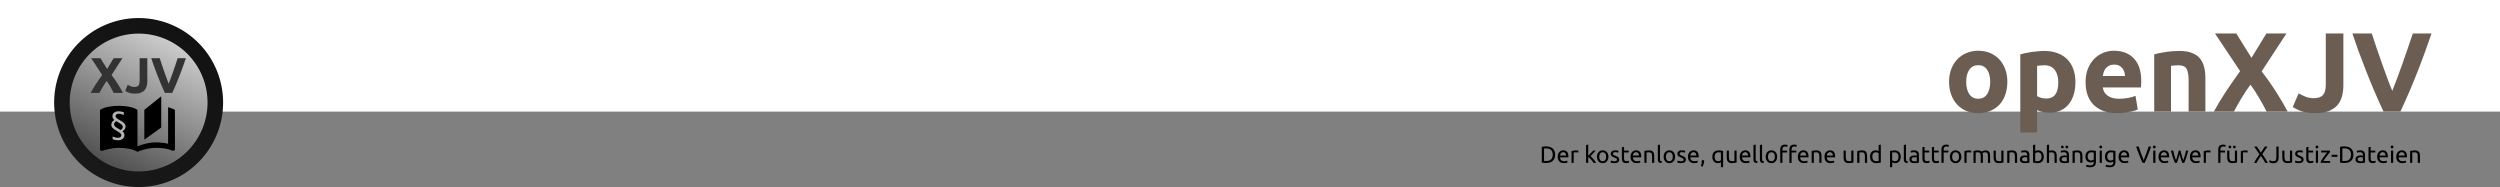 <?xml version="1.0" encoding="UTF-8" standalone="no"?>
<svg
   xmlns:dc="http://purl.org/dc/elements/1.1/"
   xmlns:cc="http://creativecommons.org/ns#"
   xmlns:rdf="http://www.w3.org/1999/02/22-rdf-syntax-ns#"
   xmlns:svg="http://www.w3.org/2000/svg"
   xmlns="http://www.w3.org/2000/svg"
   xmlns:xlink="http://www.w3.org/1999/xlink"
   width="450mm"
   height="33.733mm"
   viewBox="0 0 450 33.733"
   version="1.1"
   id="svg956">
  <rect x="0" y="0" width="450" height="33.733" fill="#808080" stroke="none"/>
  <defs
     id="defs950">
    <linearGradient
       xlink:href="#linearGradient5006"
       id="linearGradient5012"
       x1="16.155"
       y1="343.557"
       x2="119.33"
       y2="141.945"
       gradientUnits="userSpaceOnUse"
       gradientTransform="translate(-0.265,0.265)" />
    <linearGradient
       id="linearGradient5006">
      <stop
         style="stop-color:#000000;stop-opacity:1;"
         offset="0"
         id="stop5002" />
      <stop
         style="stop-color:#000000;stop-opacity:0;"
         offset="1"
         id="stop5004" />
    </linearGradient>
    <linearGradient
       gradientTransform="translate(0,0.529)"
       gradientUnits="userSpaceOnUse"
       y2="408.447"
       x2="-95.839"
       y1="142.816"
       x1="136.728"
       id="linearGradient1627"
       xlink:href="#linearGradient1625" />
    <linearGradient
       id="linearGradient1625">
      <stop
         id="stop1621"
         offset="0"
         style="stop-color:#101010;stop-opacity:1" />
      <stop
         id="stop1623"
         offset="1"
         style="stop-color:#222222;stop-opacity:1" />
    </linearGradient>
  </defs>
  <rect
     rx="0.129"
     y="-2.587"
     x="-2.587"
     height="22.679"
     width="455.552"
     id="rect907"
     style="opacity:1;fill:#ffffff;fill-opacity:1;fill-rule:evenodd;stroke:#000000;stroke-width:0;stroke-linecap:round;stroke-linejoin:round;stroke-miterlimit:4;stroke-dasharray:none;stroke-dashoffset:0;stroke-opacity:1" />
  <g
     transform="translate(231.23,1.055)"
     id="g913">
    <g
       id="text1116"
       style="font-style:normal;font-variant:normal;font-weight:normal;font-stretch:normal;font-size:4.233px;line-height:1.25;font-family:Ubuntu;-inkscape-font-specification:Ubuntu;letter-spacing:0px;word-spacing:0px;fill:#000000;fill-opacity:1;stroke:none;stroke-width:0.265"
       aria-label="Der kostenlose, quelloffene und plattformunabhängige Viewer für XJustiz-Dateien">
      <path
         id="path1581"
         style="stroke-width:0.265"
         d="m 48.697,26.79 q 0,0.381 -0.119,0.665 -0.119,0.279 -0.334,0.466 -0.216,0.182 -0.516,0.275 -0.301,0.089 -0.66,0.089 -0.178,0 -0.394,-0.017 -0.212,-0.013 -0.385,-0.055 v -2.845 q 0.174,-0.042 0.385,-0.055 0.216,-0.017 0.394,-0.017 0.36,0 0.66,0.093 0.301,0.089 0.516,0.275 0.216,0.182 0.334,0.466 0.119,0.279 0.119,0.66 z m -1.596,1.135 q 0.584,0 0.872,-0.296 0.288,-0.301 0.288,-0.838 0,-0.538 -0.288,-0.834 -0.288,-0.301 -0.872,-0.301 -0.174,0 -0.271,0.004 -0.093,0.004 -0.131,0.009 v 2.244 q 0.038,0.004 0.131,0.009 0.097,0.004 0.271,0.004 z" />
      <path
         id="path1583"
         style="stroke-width:0.265"
         d="m 49.158,27.162 q 0,-0.292 0.085,-0.508 0.085,-0.22 0.224,-0.364 0.14,-0.144 0.322,-0.216 0.182,-0.072 0.373,-0.072 0.445,0 0.682,0.279 0.237,0.275 0.237,0.842 0,0.025 0,0.068 0,0.038 -0.004,0.072 h -1.507 q 0.025,0.343 0.199,0.521 0.174,0.178 0.542,0.178 0.207,0 0.347,-0.034 0.144,-0.038 0.216,-0.072 l 0.055,0.33 q -0.072,0.038 -0.254,0.08 -0.178,0.042 -0.406,0.042 -0.288,0 -0.5,-0.085 -0.207,-0.089 -0.343,-0.241 -0.135,-0.152 -0.203,-0.36 -0.064,-0.212 -0.064,-0.461 z m 1.511,-0.216 q 0.004,-0.267 -0.135,-0.436 -0.135,-0.174 -0.377,-0.174 -0.135,0 -0.241,0.055 -0.102,0.051 -0.174,0.135 -0.072,0.085 -0.114,0.195 -0.038,0.11 -0.051,0.224 z" />
      <path
         id="path1585"
         style="stroke-width:0.265"
         d="m 52.46,26.011 q 0.051,0 0.114,0.009 0.068,0.004 0.131,0.017 0.064,0.009 0.114,0.021 0.055,0.009 0.08,0.017 l -0.068,0.343 q -0.047,-0.017 -0.157,-0.038 -0.106,-0.025 -0.275,-0.025 -0.11,0 -0.22,0.025 -0.106,0.021 -0.14,0.03 v 1.85 h -0.394 v -2.108 q 0.14,-0.051 0.347,-0.093 0.207,-0.047 0.466,-0.047 z" />
      <path
         id="path1587"
         style="stroke-width:0.265"
         d="m 55.055,27.048 q 0.127,0.097 0.267,0.241 0.144,0.144 0.279,0.313 0.14,0.165 0.262,0.339 0.123,0.169 0.207,0.318 h -0.461 q -0.089,-0.148 -0.207,-0.301 -0.114,-0.157 -0.241,-0.296 -0.127,-0.144 -0.258,-0.262 -0.131,-0.119 -0.25,-0.199 v 1.058 h -0.394 v -3.217 l 0.394,-0.068 v 2.007 q 0.102,-0.102 0.224,-0.224 0.123,-0.123 0.241,-0.25 0.119,-0.127 0.224,-0.241 0.106,-0.119 0.182,-0.207 h 0.461 q -0.097,0.106 -0.212,0.233 -0.114,0.127 -0.237,0.258 -0.123,0.127 -0.25,0.258 -0.123,0.127 -0.233,0.241 z" />
      <path
         id="path1589"
         style="stroke-width:0.265"
         d="m 58.29,27.158 q 0,0.262 -0.076,0.474 -0.076,0.212 -0.216,0.364 -0.135,0.152 -0.326,0.237 -0.191,0.08 -0.415,0.08 -0.224,0 -0.415,-0.08 -0.191,-0.085 -0.33,-0.237 -0.135,-0.152 -0.212,-0.364 -0.076,-0.212 -0.076,-0.474 0,-0.258 0.076,-0.47 0.076,-0.216 0.212,-0.368 0.14,-0.152 0.33,-0.233 0.191,-0.085 0.415,-0.085 0.224,0 0.415,0.085 0.191,0.08 0.326,0.233 0.14,0.152 0.216,0.368 0.076,0.212 0.076,0.47 z m -0.411,0 q 0,-0.373 -0.169,-0.588 -0.165,-0.22 -0.453,-0.22 -0.288,0 -0.457,0.22 -0.165,0.216 -0.165,0.588 0,0.373 0.165,0.593 0.169,0.216 0.457,0.216 0.288,0 0.453,-0.216 0.169,-0.22 0.169,-0.593 z" />
      <path
         id="path1591"
         style="stroke-width:0.265"
         d="m 59.356,27.975 q 0.241,0 0.356,-0.064 0.119,-0.064 0.119,-0.203 0,-0.144 -0.114,-0.229 -0.114,-0.085 -0.377,-0.191 -0.127,-0.051 -0.246,-0.102 -0.114,-0.055 -0.199,-0.127 -0.085,-0.072 -0.135,-0.174 -0.051,-0.102 -0.051,-0.25 0,-0.292 0.216,-0.461 0.216,-0.174 0.588,-0.174 0.093,0 0.186,0.013 0.093,0.009 0.174,0.025 0.08,0.013 0.14,0.03 0.064,0.017 0.097,0.03 l -0.072,0.339 q -0.064,-0.034 -0.199,-0.068 -0.135,-0.038 -0.326,-0.038 -0.165,0 -0.288,0.068 -0.123,0.064 -0.123,0.203 0,0.072 0.025,0.127 0.03,0.055 0.085,0.102 0.059,0.042 0.144,0.08 0.085,0.038 0.203,0.08 0.157,0.059 0.279,0.119 0.123,0.055 0.207,0.131 0.089,0.076 0.135,0.186 0.047,0.106 0.047,0.262 0,0.305 -0.229,0.461 -0.224,0.157 -0.643,0.157 -0.292,0 -0.457,-0.051 -0.165,-0.047 -0.224,-0.072 l 0.072,-0.339 q 0.068,0.025 0.216,0.076 0.148,0.051 0.394,0.051 z" />
      <path
         id="path1593"
         style="stroke-width:0.265"
         d="m 61.101,26.058 h 0.834 v 0.33 h -0.834 v 1.016 q 0,0.165 0.025,0.275 0.025,0.106 0.076,0.169 0.051,0.059 0.127,0.085 0.076,0.025 0.178,0.025 0.178,0 0.284,-0.038 0.11,-0.042 0.152,-0.059 l 0.076,0.326 q -0.059,0.03 -0.207,0.072 -0.148,0.047 -0.339,0.047 -0.224,0 -0.373,-0.055 -0.144,-0.059 -0.233,-0.174 -0.089,-0.114 -0.127,-0.279 -0.034,-0.169 -0.034,-0.389 v -1.964 l 0.394,-0.068 z" />
      <path
         id="path1595"
         style="stroke-width:0.265"
         d="m 62.269,27.162 q 0,-0.292 0.085,-0.508 0.085,-0.22 0.224,-0.364 0.14,-0.144 0.322,-0.216 0.182,-0.072 0.373,-0.072 0.445,0 0.682,0.279 0.237,0.275 0.237,0.842 0,0.025 0,0.068 0,0.038 -0.004,0.072 h -1.507 q 0.025,0.343 0.199,0.521 0.174,0.178 0.542,0.178 0.207,0 0.347,-0.034 0.144,-0.038 0.216,-0.072 l 0.055,0.33 q -0.072,0.038 -0.254,0.08 -0.178,0.042 -0.406,0.042 -0.288,0 -0.5,-0.085 -0.207,-0.089 -0.343,-0.241 -0.135,-0.152 -0.203,-0.36 -0.064,-0.212 -0.064,-0.461 z m 1.511,-0.216 q 0.004,-0.267 -0.135,-0.436 -0.135,-0.174 -0.377,-0.174 -0.135,0 -0.241,0.055 -0.102,0.051 -0.174,0.135 -0.072,0.085 -0.114,0.195 -0.038,0.11 -0.051,0.224 z" />
      <path
         id="path1597"
         style="stroke-width:0.265"
         d="m 64.758,26.121 q 0.135,-0.034 0.36,-0.072 0.224,-0.038 0.516,-0.038 0.262,0 0.436,0.076 0.174,0.072 0.275,0.207 0.106,0.131 0.148,0.318 0.042,0.186 0.042,0.411 v 1.236 h -0.394 v -1.151 q 0,-0.203 -0.03,-0.347 -0.025,-0.144 -0.089,-0.233 -0.064,-0.089 -0.169,-0.127 -0.106,-0.042 -0.262,-0.042 -0.064,0 -0.131,0.004 -0.068,0.004 -0.131,0.013 -0.059,0.004 -0.11,0.013 -0.047,0.009 -0.068,0.013 v 1.858 h -0.394 z" />
      <path
         id="path1599"
         style="stroke-width:0.265"
         d="m 67.848,28.301 q -0.364,-0.009 -0.516,-0.157 -0.152,-0.148 -0.152,-0.461 v -2.642 l 0.394,-0.068 v 2.646 q 0,0.097 0.017,0.161 0.017,0.064 0.055,0.102 0.038,0.038 0.102,0.059 0.064,0.017 0.157,0.03 z" />
      <path
         id="path1601"
         style="stroke-width:0.265"
         d="m 70.287,27.158 q 0,0.262 -0.076,0.474 -0.076,0.212 -0.216,0.364 -0.135,0.152 -0.326,0.237 -0.191,0.08 -0.415,0.08 -0.224,0 -0.415,-0.08 -0.191,-0.085 -0.33,-0.237 -0.135,-0.152 -0.212,-0.364 -0.076,-0.212 -0.076,-0.474 0,-0.258 0.076,-0.47 0.076,-0.216 0.212,-0.368 0.14,-0.152 0.33,-0.233 0.191,-0.085 0.415,-0.085 0.224,0 0.415,0.085 0.191,0.08 0.326,0.233 0.14,0.152 0.216,0.368 0.076,0.212 0.076,0.47 z m -0.411,0 q 0,-0.373 -0.169,-0.588 -0.165,-0.22 -0.453,-0.22 -0.288,0 -0.457,0.22 -0.165,0.216 -0.165,0.588 0,0.373 0.165,0.593 0.169,0.216 0.457,0.216 0.288,0 0.453,-0.216 0.169,-0.22 0.169,-0.593 z" />
      <path
         id="path1603"
         style="stroke-width:0.265"
         d="m 71.354,27.975 q 0.241,0 0.356,-0.064 0.119,-0.064 0.119,-0.203 0,-0.144 -0.114,-0.229 -0.114,-0.085 -0.377,-0.191 -0.127,-0.051 -0.246,-0.102 -0.114,-0.055 -0.199,-0.127 -0.085,-0.072 -0.135,-0.174 -0.051,-0.102 -0.051,-0.25 0,-0.292 0.216,-0.461 0.216,-0.174 0.588,-0.174 0.093,0 0.186,0.013 0.093,0.009 0.174,0.025 0.08,0.013 0.14,0.03 0.064,0.017 0.097,0.03 l -0.072,0.339 q -0.064,-0.034 -0.199,-0.068 -0.135,-0.038 -0.326,-0.038 -0.165,0 -0.288,0.068 -0.123,0.064 -0.123,0.203 0,0.072 0.025,0.127 0.03,0.055 0.085,0.102 0.059,0.042 0.144,0.08 0.085,0.038 0.203,0.08 0.157,0.059 0.279,0.119 0.123,0.055 0.207,0.131 0.089,0.076 0.135,0.186 0.047,0.106 0.047,0.262 0,0.305 -0.229,0.461 -0.224,0.157 -0.643,0.157 -0.292,0 -0.457,-0.051 -0.165,-0.047 -0.224,-0.072 l 0.072,-0.339 q 0.068,0.025 0.216,0.076 0.148,0.051 0.394,0.051 z" />
      <path
         id="path1605"
         style="stroke-width:0.265"
         d="m 72.607,27.162 q 0,-0.292 0.085,-0.508 0.085,-0.22 0.224,-0.364 0.14,-0.144 0.322,-0.216 0.182,-0.072 0.373,-0.072 0.445,0 0.682,0.279 0.237,0.275 0.237,0.842 0,0.025 0,0.068 0,0.038 -0.004,0.072 H 73.017 q 0.025,0.343 0.199,0.521 0.174,0.178 0.542,0.178 0.207,0 0.347,-0.034 0.144,-0.038 0.216,-0.072 l 0.055,0.33 q -0.072,0.038 -0.254,0.08 -0.178,0.042 -0.406,0.042 -0.288,0 -0.5,-0.085 -0.207,-0.089 -0.343,-0.241 -0.135,-0.152 -0.203,-0.36 -0.064,-0.212 -0.064,-0.461 z m 1.511,-0.216 q 0.004,-0.267 -0.135,-0.436 -0.135,-0.174 -0.377,-0.174 -0.135,0 -0.241,0.055 -0.102,0.051 -0.174,0.135 -0.072,0.085 -0.114,0.195 -0.038,0.11 -0.051,0.224 z" />
      <path
         id="path1607"
         style="stroke-width:0.265"
         d="m 75.511,27.776 q 0.004,0.034 0.004,0.068 0,0.03 0,0.064 0,0.267 -0.08,0.525 -0.076,0.262 -0.212,0.5 l -0.305,-0.097 q 0.106,-0.216 0.14,-0.44 0.034,-0.22 0.034,-0.415 0,-0.055 -0.004,-0.106 0,-0.051 -0.004,-0.097 z" />
      <path
         id="path1609"
         style="stroke-width:0.265"
         d="m 77.403,27.162 q 0,0.169 0.034,0.318 0.034,0.144 0.11,0.254 0.076,0.106 0.195,0.169 0.123,0.059 0.292,0.059 0.161,0 0.296,-0.055 0.135,-0.055 0.207,-0.114 v -1.389 q -0.059,-0.017 -0.161,-0.03 -0.097,-0.013 -0.275,-0.013 -0.318,0 -0.508,0.207 -0.191,0.207 -0.191,0.593 z m -0.411,0 q 0,-0.267 0.076,-0.478 0.08,-0.216 0.224,-0.364 0.144,-0.148 0.347,-0.229 0.203,-0.08 0.457,-0.08 0.275,0 0.483,0.042 0.212,0.038 0.351,0.072 v 2.917 h -0.394 v -0.881 q -0.072,0.047 -0.22,0.097 -0.144,0.051 -0.334,0.051 -0.237,0 -0.423,-0.085 -0.182,-0.085 -0.309,-0.237 -0.127,-0.152 -0.195,-0.364 -0.064,-0.212 -0.064,-0.461 z" />
      <path
         id="path1611"
         style="stroke-width:0.265"
         d="m 81.361,28.195 q -0.135,0.034 -0.36,0.072 -0.22,0.038 -0.512,0.038 -0.254,0 -0.428,-0.072 -0.174,-0.076 -0.279,-0.212 -0.106,-0.135 -0.152,-0.318 -0.047,-0.186 -0.047,-0.411 v -1.236 h 0.394 v 1.151 q 0,0.402 0.127,0.576 0.127,0.174 0.428,0.174 0.064,0 0.131,-0.004 0.068,-0.004 0.127,-0.009 0.059,-0.009 0.106,-0.013 0.051,-0.009 0.072,-0.017 v -1.858 h 0.394 z" />
      <path
         id="path1613"
         style="stroke-width:0.265"
         d="m 81.916,27.162 q 0,-0.292 0.085,-0.508 0.085,-0.22 0.224,-0.364 0.14,-0.144 0.322,-0.216 0.182,-0.072 0.373,-0.072 0.445,0 0.682,0.279 0.237,0.275 0.237,0.842 0,0.025 0,0.068 0,0.038 -0.004,0.072 h -1.507 q 0.025,0.343 0.199,0.521 0.174,0.178 0.542,0.178 0.207,0 0.347,-0.034 0.144,-0.038 0.216,-0.072 l 0.055,0.33 q -0.072,0.038 -0.254,0.08 -0.178,0.042 -0.406,0.042 -0.288,0 -0.5,-0.085 -0.207,-0.089 -0.343,-0.241 -0.135,-0.152 -0.203,-0.36 -0.064,-0.212 -0.064,-0.461 z m 1.511,-0.216 q 0.004,-0.267 -0.135,-0.436 -0.135,-0.174 -0.377,-0.174 -0.135,0 -0.241,0.055 -0.102,0.051 -0.174,0.135 -0.072,0.085 -0.114,0.195 -0.038,0.11 -0.051,0.224 z" />
      <path
         id="path1615"
         style="stroke-width:0.265"
         d="m 85.065,28.301 q -0.364,-0.009 -0.516,-0.157 -0.152,-0.148 -0.152,-0.461 v -2.642 l 0.394,-0.068 v 2.646 q 0,0.097 0.017,0.161 0.017,0.064 0.055,0.102 0.038,0.038 0.102,0.059 0.064,0.017 0.157,0.03 z" />
      <path
         id="path1617"
         style="stroke-width:0.265"
         d="m 86.221,28.301 q -0.364,-0.009 -0.516,-0.157 -0.152,-0.148 -0.152,-0.461 v -2.642 l 0.394,-0.068 v 2.646 q 0,0.097 0.017,0.161 0.017,0.064 0.055,0.102 0.038,0.038 0.102,0.059 0.064,0.017 0.157,0.03 z" />
      <path
         id="path1619"
         style="stroke-width:0.265"
         d="m 88.659,27.158 q 0,0.262 -0.076,0.474 -0.076,0.212 -0.216,0.364 -0.135,0.152 -0.326,0.237 -0.191,0.08 -0.415,0.08 -0.224,0 -0.415,-0.08 -0.191,-0.085 -0.33,-0.237 -0.135,-0.152 -0.212,-0.364 -0.076,-0.212 -0.076,-0.474 0,-0.258 0.076,-0.47 0.076,-0.216 0.212,-0.368 0.14,-0.152 0.33,-0.233 0.191,-0.085 0.415,-0.085 0.224,0 0.415,0.085 0.191,0.08 0.326,0.233 0.14,0.152 0.216,0.368 0.076,0.212 0.076,0.47 z m -0.411,0 q 0,-0.373 -0.169,-0.588 -0.165,-0.22 -0.453,-0.22 -0.288,0 -0.457,0.22 -0.165,0.216 -0.165,0.588 0,0.373 0.165,0.593 0.169,0.216 0.457,0.216 0.288,0 0.453,-0.216 0.169,-0.22 0.169,-0.593 z" />
      <path
         id="path1621"
         style="stroke-width:0.265"
         d="m 90.073,24.974 q 0.174,0 0.296,0.025 0.127,0.025 0.178,0.047 l -0.072,0.339 q -0.051,-0.025 -0.144,-0.047 -0.093,-0.025 -0.229,-0.025 -0.275,0 -0.385,0.152 -0.11,0.148 -0.11,0.402 v 0.191 h 0.847 v 0.33 h -0.847 v 1.871 h -0.394 v -2.4 q 0,-0.423 0.207,-0.652 0.207,-0.233 0.652,-0.233 z m 1.651,0 q 0.174,0 0.296,0.025 0.127,0.025 0.178,0.047 l -0.072,0.339 q -0.051,-0.025 -0.144,-0.047 -0.093,-0.025 -0.229,-0.025 -0.275,0 -0.385,0.152 -0.11,0.148 -0.11,0.402 v 0.191 h 0.847 v 0.33 h -0.847 v 1.871 h -0.394 v -2.4 q 0,-0.423 0.207,-0.652 0.207,-0.233 0.652,-0.233 z" />
      <path
         id="path1623"
         style="stroke-width:0.265"
         d="m 92.376,27.162 q 0,-0.292 0.085,-0.508 0.085,-0.22 0.224,-0.364 0.14,-0.144 0.322,-0.216 0.182,-0.072 0.373,-0.072 0.445,0 0.682,0.279 0.237,0.275 0.237,0.842 0,0.025 0,0.068 0,0.038 -0.004,0.072 h -1.507 q 0.025,0.343 0.199,0.521 0.174,0.178 0.542,0.178 0.207,0 0.347,-0.034 0.144,-0.038 0.216,-0.072 l 0.055,0.33 q -0.072,0.038 -0.254,0.08 -0.178,0.042 -0.406,0.042 -0.288,0 -0.5,-0.085 -0.207,-0.089 -0.343,-0.241 -0.135,-0.152 -0.203,-0.36 -0.064,-0.212 -0.064,-0.461 z m 1.511,-0.216 q 0.004,-0.267 -0.135,-0.436 -0.135,-0.174 -0.377,-0.174 -0.135,0 -0.241,0.055 -0.102,0.051 -0.174,0.135 -0.072,0.085 -0.114,0.195 -0.038,0.11 -0.051,0.224 z" />
      <path
         id="path1625"
         style="stroke-width:0.265"
         d="m 94.866,26.121 q 0.135,-0.034 0.36,-0.072 0.224,-0.038 0.516,-0.038 0.262,0 0.436,0.076 0.174,0.072 0.275,0.207 0.106,0.131 0.148,0.318 0.042,0.186 0.042,0.411 v 1.236 h -0.394 v -1.151 q 0,-0.203 -0.03,-0.347 -0.025,-0.144 -0.089,-0.233 -0.064,-0.089 -0.169,-0.127 -0.106,-0.042 -0.262,-0.042 -0.064,0 -0.131,0.004 -0.068,0.004 -0.131,0.013 -0.059,0.004 -0.11,0.013 -0.047,0.009 -0.068,0.013 v 1.858 h -0.394 z" />
      <path
         id="path1627"
         style="stroke-width:0.265"
         d="m 97.173,27.162 q 0,-0.292 0.085,-0.508 0.085,-0.22 0.224,-0.364 0.14,-0.144 0.322,-0.216 0.182,-0.072 0.373,-0.072 0.445,0 0.682,0.279 0.237,0.275 0.237,0.842 0,0.025 0,0.068 0,0.038 -0.004,0.072 h -1.507 q 0.025,0.343 0.199,0.521 0.174,0.178 0.542,0.178 0.207,0 0.347,-0.034 0.144,-0.038 0.216,-0.072 l 0.055,0.33 q -0.072,0.038 -0.254,0.08 -0.178,0.042 -0.406,0.042 -0.288,0 -0.5,-0.085 -0.207,-0.089 -0.343,-0.241 -0.135,-0.152 -0.203,-0.36 -0.064,-0.212 -0.064,-0.461 z m 1.511,-0.216 q 0.004,-0.267 -0.135,-0.436 -0.135,-0.174 -0.377,-0.174 -0.135,0 -0.241,0.055 -0.102,0.051 -0.174,0.135 -0.072,0.085 -0.114,0.195 -0.038,0.11 -0.051,0.224 z" />
      <path
         id="path1629"
         style="stroke-width:0.265"
         d="m 102.392,28.195 q -0.135,0.034 -0.36,0.072 -0.22,0.038 -0.512,0.038 -0.254,0 -0.428,-0.072 -0.174,-0.076 -0.279,-0.212 -0.106,-0.135 -0.152,-0.318 -0.047,-0.186 -0.047,-0.411 v -1.236 h 0.394 v 1.151 q 0,0.402 0.127,0.576 0.127,0.174 0.428,0.174 0.064,0 0.131,-0.004 0.068,-0.004 0.127,-0.009 0.059,-0.009 0.106,-0.013 0.051,-0.009 0.072,-0.017 v -1.858 h 0.394 z" />
      <path
         id="path1631"
         style="stroke-width:0.265"
         d="m 103.07,26.121 q 0.135,-0.034 0.36,-0.072 0.224,-0.038 0.516,-0.038 0.262,0 0.436,0.076 0.174,0.072 0.275,0.207 0.106,0.131 0.148,0.318 0.042,0.186 0.042,0.411 v 1.236 h -0.394 v -1.151 q 0,-0.203 -0.03,-0.347 -0.025,-0.144 -0.089,-0.233 -0.064,-0.089 -0.169,-0.127 -0.106,-0.042 -0.262,-0.042 -0.064,0 -0.131,0.004 -0.068,0.004 -0.131,0.013 -0.059,0.004 -0.11,0.013 -0.047,0.009 -0.068,0.013 v 1.858 h -0.394 z" />
      <path
         id="path1633"
         style="stroke-width:0.265"
         d="m 106.922,26.523 q -0.072,-0.059 -0.207,-0.114 -0.135,-0.055 -0.296,-0.055 -0.169,0 -0.292,0.064 -0.119,0.059 -0.195,0.169 -0.076,0.106 -0.11,0.254 -0.034,0.148 -0.034,0.318 0,0.385 0.191,0.597 0.191,0.207 0.508,0.207 0.161,0 0.267,-0.013 0.11,-0.017 0.169,-0.034 z m 0,-1.482 0.394,-0.068 v 3.222 q -0.135,0.038 -0.347,0.076 -0.212,0.038 -0.487,0.038 -0.254,0 -0.457,-0.08 -0.203,-0.08 -0.347,-0.229 -0.144,-0.148 -0.224,-0.36 -0.076,-0.216 -0.076,-0.483 0,-0.254 0.064,-0.466 0.068,-0.212 0.195,-0.364 0.127,-0.152 0.309,-0.237 0.186,-0.085 0.423,-0.085 0.191,0 0.334,0.051 0.148,0.051 0.22,0.097 z" />
      <path
         id="path1635"
         style="stroke-width:0.265"
         d="m 110.499,27.162 q 0,-0.385 -0.191,-0.593 -0.191,-0.207 -0.508,-0.207 -0.178,0 -0.279,0.013 -0.097,0.013 -0.157,0.03 v 1.389 q 0.072,0.059 0.207,0.114 0.135,0.055 0.296,0.055 0.169,0 0.288,-0.059 0.123,-0.064 0.199,-0.169 0.076,-0.11 0.11,-0.254 0.034,-0.148 0.034,-0.318 z m 0.411,0 q 0,0.25 -0.068,0.461 -0.064,0.212 -0.191,0.364 -0.127,0.152 -0.313,0.237 -0.182,0.085 -0.419,0.085 -0.191,0 -0.339,-0.051 -0.144,-0.051 -0.216,-0.097 v 0.881 h -0.394 v -2.917 q 0.14,-0.034 0.347,-0.072 0.212,-0.042 0.487,-0.042 0.254,0 0.457,0.08 0.203,0.08 0.347,0.229 0.144,0.148 0.22,0.364 0.08,0.212 0.08,0.478 z" />
      <path
         id="path1637"
         style="stroke-width:0.265"
         d="m 112.125,28.301 q -0.364,-0.009 -0.516,-0.157 -0.152,-0.148 -0.152,-0.461 v -2.642 l 0.394,-0.068 v 2.646 q 0,0.097 0.017,0.161 0.017,0.064 0.055,0.102 0.038,0.038 0.102,0.059 0.064,0.017 0.157,0.03 z" />
      <path
         id="path1639"
         style="stroke-width:0.265"
         d="m 113.365,27.975 q 0.14,0 0.246,-0.004 0.11,-0.009 0.182,-0.025 v -0.656 q -0.042,-0.021 -0.14,-0.034 -0.093,-0.017 -0.229,-0.017 -0.089,0 -0.191,0.013 -0.097,0.013 -0.182,0.055 -0.08,0.038 -0.135,0.11 -0.055,0.068 -0.055,0.182 0,0.212 0.135,0.296 0.135,0.08 0.368,0.08 z m -0.034,-1.973 q 0.237,0 0.398,0.064 0.165,0.059 0.262,0.174 0.102,0.11 0.144,0.267 0.042,0.152 0.042,0.339 v 1.376 q -0.051,0.009 -0.144,0.025 -0.089,0.013 -0.203,0.025 -0.114,0.013 -0.25,0.021 -0.131,0.013 -0.262,0.013 -0.186,0 -0.343,-0.038 -0.157,-0.038 -0.271,-0.119 -0.114,-0.085 -0.178,-0.22 -0.064,-0.135 -0.064,-0.326 0,-0.182 0.072,-0.313 0.076,-0.131 0.203,-0.212 0.127,-0.08 0.296,-0.119 0.169,-0.038 0.356,-0.038 0.059,0 0.123,0.009 0.064,0.004 0.119,0.017 0.059,0.009 0.102,0.017 0.042,0.009 0.059,0.013 v -0.11 q 0,-0.097 -0.021,-0.191 -0.021,-0.097 -0.076,-0.169 -0.055,-0.076 -0.152,-0.119 -0.093,-0.047 -0.246,-0.047 -0.195,0 -0.343,0.03 -0.144,0.025 -0.216,0.055 l -0.047,-0.326 q 0.076,-0.034 0.254,-0.064 0.178,-0.034 0.385,-0.034 z" />
      <path
         id="path1641"
         style="stroke-width:0.265"
         d="m 115.198,26.058 h 0.834 v 0.33 h -0.834 v 1.016 q 0,0.165 0.025,0.275 0.025,0.106 0.076,0.169 0.051,0.059 0.127,0.085 0.076,0.025 0.178,0.025 0.178,0 0.284,-0.038 0.11,-0.042 0.152,-0.059 l 0.076,0.326 q -0.059,0.03 -0.207,0.072 -0.148,0.047 -0.339,0.047 -0.224,0 -0.373,-0.055 -0.144,-0.059 -0.233,-0.174 -0.089,-0.114 -0.127,-0.279 -0.034,-0.169 -0.034,-0.389 v -1.964 l 0.394,-0.068 z" />
      <path
         id="path1643"
         style="stroke-width:0.265"
         d="m 116.9,26.058 h 0.834 v 0.33 h -0.834 v 1.016 q 0,0.165 0.025,0.275 0.025,0.106 0.076,0.169 0.051,0.059 0.127,0.085 0.076,0.025 0.178,0.025 0.178,0 0.284,-0.038 0.11,-0.042 0.152,-0.059 l 0.076,0.326 q -0.059,0.03 -0.207,0.072 -0.148,0.047 -0.339,0.047 -0.224,0 -0.373,-0.055 -0.144,-0.059 -0.233,-0.174 -0.089,-0.114 -0.127,-0.279 -0.034,-0.169 -0.034,-0.389 v -1.964 l 0.394,-0.068 z" />
      <path
         id="path1645"
         style="stroke-width:0.265"
         d="m 119.093,24.974 q 0.174,0 0.296,0.025 0.127,0.025 0.178,0.047 l -0.072,0.339 q -0.051,-0.025 -0.144,-0.047 -0.093,-0.025 -0.229,-0.025 -0.275,0 -0.385,0.152 -0.11,0.148 -0.11,0.402 v 0.191 h 0.847 v 0.33 h -0.847 v 1.871 h -0.394 v -2.4 q 0,-0.423 0.207,-0.652 0.207,-0.233 0.652,-0.233 z" />
      <path
         id="path1647"
         style="stroke-width:0.265"
         d="m 121.811,27.158 q 0,0.262 -0.076,0.474 -0.076,0.212 -0.216,0.364 -0.135,0.152 -0.326,0.237 -0.191,0.08 -0.415,0.08 -0.224,0 -0.415,-0.08 -0.191,-0.085 -0.33,-0.237 -0.135,-0.152 -0.212,-0.364 -0.076,-0.212 -0.076,-0.474 0,-0.258 0.076,-0.47 0.076,-0.216 0.212,-0.368 0.14,-0.152 0.33,-0.233 0.191,-0.085 0.415,-0.085 0.224,0 0.415,0.085 0.191,0.08 0.326,0.233 0.14,0.152 0.216,0.368 0.076,0.212 0.076,0.47 z m -0.411,0 q 0,-0.373 -0.169,-0.588 -0.165,-0.22 -0.453,-0.22 -0.288,0 -0.457,0.22 -0.165,0.216 -0.165,0.588 0,0.373 0.165,0.593 0.169,0.216 0.457,0.216 0.288,0 0.453,-0.216 0.169,-0.22 0.169,-0.593 z" />
      <path
         id="path1649"
         style="stroke-width:0.265"
         d="m 123.178,26.011 q 0.051,0 0.114,0.009 0.068,0.004 0.131,0.017 0.064,0.009 0.114,0.021 0.055,0.009 0.08,0.017 l -0.068,0.343 q -0.047,-0.017 -0.157,-0.038 -0.106,-0.025 -0.275,-0.025 -0.11,0 -0.22,0.025 -0.106,0.021 -0.14,0.03 v 1.85 h -0.394 v -2.108 q 0.14,-0.051 0.347,-0.093 0.207,-0.047 0.466,-0.047 z" />
      <path
         id="path1651"
         style="stroke-width:0.265"
         d="m 123.999,26.121 q 0.135,-0.034 0.356,-0.072 0.224,-0.038 0.516,-0.038 0.212,0 0.356,0.059 0.144,0.055 0.241,0.165 0.03,-0.021 0.093,-0.059 0.064,-0.038 0.157,-0.072 0.093,-0.038 0.207,-0.064 0.114,-0.03 0.246,-0.03 0.254,0 0.415,0.076 0.161,0.072 0.25,0.207 0.093,0.135 0.123,0.322 0.034,0.186 0.034,0.406 v 1.236 h -0.394 v -1.151 q 0,-0.195 -0.021,-0.334 -0.017,-0.14 -0.072,-0.233 -0.051,-0.093 -0.144,-0.135 -0.089,-0.047 -0.233,-0.047 -0.199,0 -0.33,0.055 -0.127,0.051 -0.174,0.093 0.034,0.11 0.051,0.241 0.017,0.131 0.017,0.275 v 1.236 h -0.394 v -1.151 q 0,-0.195 -0.021,-0.334 -0.021,-0.14 -0.076,-0.233 -0.051,-0.093 -0.144,-0.135 -0.089,-0.047 -0.229,-0.047 -0.059,0 -0.127,0.004 -0.068,0.004 -0.131,0.013 -0.059,0.004 -0.11,0.013 -0.051,0.009 -0.068,0.013 v 1.858 h -0.394 z" />
      <path
         id="path1653"
         style="stroke-width:0.265"
         d="m 129.397,28.195 q -0.135,0.034 -0.36,0.072 -0.22,0.038 -0.512,0.038 -0.254,0 -0.428,-0.072 -0.174,-0.076 -0.279,-0.212 -0.106,-0.135 -0.152,-0.318 -0.047,-0.186 -0.047,-0.411 v -1.236 h 0.394 v 1.151 q 0,0.402 0.127,0.576 0.127,0.174 0.428,0.174 0.064,0 0.131,-0.004 0.068,-0.004 0.127,-0.009 0.059,-0.009 0.106,-0.013 0.051,-0.009 0.072,-0.017 v -1.858 h 0.394 z" />
      <path
         id="path1655"
         style="stroke-width:0.265"
         d="m 130.074,26.121 q 0.135,-0.034 0.36,-0.072 0.224,-0.038 0.516,-0.038 0.262,0 0.436,0.076 0.174,0.072 0.275,0.207 0.106,0.131 0.148,0.318 0.042,0.186 0.042,0.411 v 1.236 h -0.394 v -1.151 q 0,-0.203 -0.03,-0.347 -0.025,-0.144 -0.089,-0.233 -0.064,-0.089 -0.169,-0.127 -0.106,-0.042 -0.262,-0.042 -0.064,0 -0.131,0.004 -0.068,0.004 -0.131,0.013 -0.059,0.004 -0.11,0.013 -0.047,0.009 -0.068,0.013 v 1.858 h -0.394 z" />
      <path
         id="path1657"
         style="stroke-width:0.265"
         d="m 133.249,27.975 q 0.14,0 0.246,-0.004 0.11,-0.009 0.182,-0.025 v -0.656 q -0.042,-0.021 -0.14,-0.034 -0.093,-0.017 -0.229,-0.017 -0.089,0 -0.191,0.013 -0.097,0.013 -0.182,0.055 -0.08,0.038 -0.135,0.11 -0.055,0.068 -0.055,0.182 0,0.212 0.135,0.296 0.135,0.08 0.368,0.08 z m -0.034,-1.973 q 0.237,0 0.398,0.064 0.165,0.059 0.262,0.174 0.102,0.11 0.144,0.267 0.042,0.152 0.042,0.339 v 1.376 q -0.051,0.009 -0.144,0.025 -0.089,0.013 -0.203,0.025 -0.114,0.013 -0.25,0.021 -0.131,0.013 -0.262,0.013 -0.186,0 -0.343,-0.038 -0.157,-0.038 -0.271,-0.119 -0.114,-0.085 -0.178,-0.22 -0.064,-0.135 -0.064,-0.326 0,-0.182 0.072,-0.313 0.076,-0.131 0.203,-0.212 0.127,-0.08 0.296,-0.119 0.169,-0.038 0.356,-0.038 0.059,0 0.123,0.009 0.064,0.004 0.119,0.017 0.059,0.009 0.102,0.017 0.042,0.009 0.059,0.013 v -0.11 q 0,-0.097 -0.021,-0.191 -0.021,-0.097 -0.076,-0.169 -0.055,-0.076 -0.152,-0.119 -0.093,-0.047 -0.246,-0.047 -0.195,0 -0.343,0.03 -0.144,0.025 -0.216,0.055 l -0.047,-0.326 q 0.076,-0.034 0.254,-0.064 0.178,-0.034 0.385,-0.034 z" />
      <path
         id="path1659"
         style="stroke-width:0.265"
         d="m 135.108,26.155 q 0.072,-0.047 0.216,-0.097 0.148,-0.051 0.339,-0.051 0.237,0 0.419,0.085 0.186,0.085 0.313,0.237 0.127,0.152 0.191,0.364 0.068,0.212 0.068,0.466 0,0.267 -0.08,0.483 -0.076,0.212 -0.22,0.36 -0.144,0.148 -0.347,0.229 -0.203,0.08 -0.457,0.08 -0.275,0 -0.487,-0.038 -0.212,-0.038 -0.347,-0.076 v -3.154 l 0.394,-0.068 z m 0,1.761 q 0.059,0.017 0.165,0.034 0.11,0.013 0.271,0.013 0.318,0 0.508,-0.207 0.191,-0.212 0.191,-0.597 0,-0.169 -0.034,-0.318 -0.034,-0.148 -0.11,-0.254 -0.076,-0.11 -0.199,-0.169 -0.119,-0.064 -0.288,-0.064 -0.161,0 -0.296,0.055 -0.135,0.055 -0.207,0.114 z" />
      <path
         id="path1661"
         style="stroke-width:0.265"
         d="m 137.207,28.259 v -3.217 l 0.394,-0.068 v 1.126 q 0.11,-0.042 0.233,-0.064 0.127,-0.025 0.25,-0.025 0.262,0 0.436,0.076 0.174,0.072 0.275,0.207 0.106,0.131 0.148,0.318 0.042,0.186 0.042,0.411 v 1.236 h -0.394 v -1.151 q 0,-0.203 -0.03,-0.347 -0.025,-0.144 -0.089,-0.233 -0.064,-0.089 -0.169,-0.127 -0.106,-0.042 -0.262,-0.042 -0.064,0 -0.131,0.009 -0.068,0.009 -0.131,0.021 -0.059,0.009 -0.11,0.021 -0.047,0.013 -0.068,0.021 v 1.829 z" />
      <path
         id="path1663"
         style="stroke-width:0.265"
         d="m 140.37,27.975 q 0.14,0 0.246,-0.004 0.11,-0.009 0.182,-0.025 v -0.656 q -0.042,-0.021 -0.14,-0.034 -0.093,-0.017 -0.229,-0.017 -0.089,0 -0.191,0.013 -0.097,0.013 -0.182,0.055 -0.08,0.038 -0.135,0.11 -0.055,0.068 -0.055,0.182 0,0.212 0.135,0.296 0.135,0.08 0.368,0.08 z m -0.034,-1.973 q 0.237,0 0.398,0.064 0.165,0.059 0.262,0.174 0.102,0.11 0.144,0.267 0.042,0.152 0.042,0.339 v 1.376 q -0.051,0.009 -0.144,0.025 -0.089,0.013 -0.203,0.025 -0.114,0.013 -0.25,0.021 -0.131,0.013 -0.262,0.013 -0.186,0 -0.343,-0.038 -0.157,-0.038 -0.271,-0.119 -0.114,-0.085 -0.178,-0.22 -0.064,-0.135 -0.064,-0.326 0,-0.182 0.072,-0.313 0.076,-0.131 0.203,-0.212 0.127,-0.08 0.296,-0.119 0.169,-0.038 0.356,-0.038 0.059,0 0.123,0.009 0.064,0.004 0.119,0.017 0.059,0.009 0.102,0.017 0.042,0.009 0.059,0.013 v -0.11 q 0,-0.097 -0.021,-0.191 -0.021,-0.097 -0.076,-0.169 -0.055,-0.076 -0.152,-0.119 -0.093,-0.047 -0.246,-0.047 -0.195,0 -0.343,0.03 -0.144,0.025 -0.216,0.055 l -0.047,-0.326 q 0.076,-0.034 0.254,-0.064 0.178,-0.034 0.385,-0.034 z m -0.339,-0.351 q -0.097,0 -0.174,-0.068 -0.072,-0.072 -0.072,-0.182 0,-0.11 0.072,-0.178 0.076,-0.072 0.174,-0.072 0.097,0 0.169,0.072 0.076,0.068 0.076,0.178 0,0.11 -0.076,0.182 -0.072,0.068 -0.169,0.068 z m 0.804,0 q -0.097,0 -0.174,-0.068 -0.072,-0.072 -0.072,-0.182 0,-0.11 0.072,-0.178 0.076,-0.072 0.174,-0.072 0.097,0 0.169,0.072 0.076,0.068 0.076,0.178 0,0.11 -0.076,0.182 -0.072,0.068 -0.169,0.068 z" />
      <path
         id="path1665"
         style="stroke-width:0.265"
         d="m 141.834,26.121 q 0.135,-0.034 0.36,-0.072 0.224,-0.038 0.516,-0.038 0.262,0 0.436,0.076 0.174,0.072 0.275,0.207 0.106,0.131 0.148,0.318 0.042,0.186 0.042,0.411 v 1.236 h -0.394 v -1.151 q 0,-0.203 -0.03,-0.347 -0.025,-0.144 -0.089,-0.233 -0.064,-0.089 -0.169,-0.127 -0.106,-0.042 -0.262,-0.042 -0.064,0 -0.131,0.004 -0.068,0.004 -0.131,0.013 -0.059,0.004 -0.11,0.013 -0.047,0.009 -0.068,0.013 v 1.858 h -0.394 z" />
      <path
         id="path1667"
         style="stroke-width:0.265"
         d="m 145.644,28.039 q -0.051,0.034 -0.199,0.089 -0.144,0.051 -0.339,0.051 -0.199,0 -0.377,-0.064 -0.174,-0.064 -0.305,-0.195 -0.131,-0.135 -0.207,-0.334 -0.076,-0.199 -0.076,-0.474 0,-0.241 0.072,-0.44 0.072,-0.203 0.207,-0.347 0.14,-0.148 0.339,-0.229 0.199,-0.085 0.449,-0.085 0.275,0 0.478,0.042 0.207,0.038 0.347,0.072 v 1.964 q 0,0.508 -0.262,0.737 -0.262,0.229 -0.796,0.229 -0.207,0 -0.394,-0.034 -0.182,-0.034 -0.318,-0.08 l 0.072,-0.343 q 0.119,0.047 0.288,0.08 0.174,0.038 0.36,0.038 0.351,0 0.504,-0.14 0.157,-0.14 0.157,-0.445 z m -0.004,-1.634 q -0.059,-0.017 -0.161,-0.03 -0.097,-0.017 -0.267,-0.017 -0.318,0 -0.491,0.207 -0.169,0.207 -0.169,0.55 0,0.191 0.047,0.326 0.051,0.135 0.131,0.224 0.085,0.089 0.191,0.131 0.11,0.042 0.224,0.042 0.157,0 0.288,-0.042 0.131,-0.047 0.207,-0.106 z" />
      <path
         id="path1669"
         style="stroke-width:0.265"
         d="m 147.105,28.259 h -0.394 v -2.201 h 0.394 z m -0.199,-2.599 q -0.106,0 -0.182,-0.068 -0.072,-0.072 -0.072,-0.191 0,-0.119 0.072,-0.186 0.076,-0.072 0.182,-0.072 0.106,0 0.178,0.072 0.076,0.068 0.076,0.186 0,0.119 -0.076,0.191 -0.072,0.068 -0.178,0.068 z" />
      <path
         id="path1671"
         style="stroke-width:0.265"
         d="m 149.162,28.039 q -0.051,0.034 -0.199,0.089 -0.144,0.051 -0.339,0.051 -0.199,0 -0.377,-0.064 -0.174,-0.064 -0.305,-0.195 -0.131,-0.135 -0.207,-0.334 -0.076,-0.199 -0.076,-0.474 0,-0.241 0.072,-0.44 0.072,-0.203 0.207,-0.347 0.14,-0.148 0.339,-0.229 0.199,-0.085 0.449,-0.085 0.275,0 0.478,0.042 0.207,0.038 0.347,0.072 v 1.964 q 0,0.508 -0.262,0.737 -0.262,0.229 -0.796,0.229 -0.207,0 -0.394,-0.034 -0.182,-0.034 -0.318,-0.08 l 0.072,-0.343 q 0.119,0.047 0.288,0.08 0.174,0.038 0.36,0.038 0.351,0 0.504,-0.14 0.157,-0.14 0.157,-0.445 z m -0.004,-1.634 q -0.059,-0.017 -0.161,-0.03 -0.097,-0.017 -0.267,-0.017 -0.318,0 -0.491,0.207 -0.169,0.207 -0.169,0.55 0,0.191 0.047,0.326 0.051,0.135 0.131,0.224 0.085,0.089 0.191,0.131 0.11,0.042 0.224,0.042 0.157,0 0.288,-0.042 0.131,-0.047 0.207,-0.106 z" />
      <path
         id="path1673"
         style="stroke-width:0.265"
         d="m 150.106,27.162 q 0,-0.292 0.085,-0.508 0.085,-0.22 0.224,-0.364 0.14,-0.144 0.322,-0.216 0.182,-0.072 0.373,-0.072 0.445,0 0.682,0.279 0.237,0.275 0.237,0.842 0,0.025 0,0.068 0,0.038 -0.004,0.072 h -1.507 q 0.025,0.343 0.199,0.521 0.174,0.178 0.542,0.178 0.207,0 0.347,-0.034 0.144,-0.038 0.216,-0.072 l 0.055,0.33 q -0.072,0.038 -0.254,0.08 -0.178,0.042 -0.406,0.042 -0.288,0 -0.5,-0.085 -0.207,-0.089 -0.343,-0.241 -0.135,-0.152 -0.203,-0.36 -0.064,-0.212 -0.064,-0.461 z m 1.511,-0.216 q 0.004,-0.267 -0.135,-0.436 -0.135,-0.174 -0.377,-0.174 -0.135,0 -0.241,0.055 -0.102,0.051 -0.174,0.135 -0.072,0.085 -0.114,0.195 -0.038,0.11 -0.051,0.224 z" />
      <path
         id="path1675"
         style="stroke-width:0.265"
         d="m 155.969,25.325 q -0.161,0.466 -0.309,0.864 -0.144,0.394 -0.284,0.749 -0.14,0.356 -0.279,0.682 -0.135,0.322 -0.279,0.639 h -0.385 q -0.144,-0.318 -0.284,-0.639 -0.135,-0.326 -0.279,-0.682 -0.14,-0.356 -0.288,-0.749 -0.148,-0.398 -0.305,-0.864 h 0.453 q 0.229,0.669 0.449,1.287 0.22,0.618 0.453,1.16 0.233,-0.538 0.453,-1.156 0.22,-0.622 0.445,-1.291 z" />
      <path
         id="path1677"
         style="stroke-width:0.265"
         d="m 156.744,28.259 h -0.394 v -2.201 h 0.394 z m -0.199,-2.599 q -0.106,0 -0.182,-0.068 -0.072,-0.072 -0.072,-0.191 0,-0.119 0.072,-0.186 0.076,-0.072 0.182,-0.072 0.106,0 0.178,0.072 0.076,0.068 0.076,0.186 0,0.119 -0.076,0.191 -0.072,0.068 -0.178,0.068 z" />
      <path
         id="path1679"
         style="stroke-width:0.265"
         d="m 157.299,27.162 q 0,-0.292 0.085,-0.508 0.085,-0.22 0.224,-0.364 0.14,-0.144 0.322,-0.216 0.182,-0.072 0.373,-0.072 0.445,0 0.682,0.279 0.237,0.275 0.237,0.842 0,0.025 0,0.068 0,0.038 -0.004,0.072 h -1.507 q 0.025,0.343 0.199,0.521 0.174,0.178 0.542,0.178 0.207,0 0.347,-0.034 0.144,-0.038 0.216,-0.072 l 0.055,0.33 q -0.072,0.038 -0.254,0.08 -0.178,0.042 -0.406,0.042 -0.288,0 -0.5,-0.085 -0.207,-0.089 -0.343,-0.241 -0.135,-0.152 -0.203,-0.36 -0.064,-0.212 -0.064,-0.461 z m 1.511,-0.216 q 0.004,-0.267 -0.135,-0.436 -0.135,-0.174 -0.377,-0.174 -0.135,0 -0.241,0.055 -0.102,0.051 -0.174,0.135 -0.072,0.085 -0.114,0.195 -0.038,0.11 -0.051,0.224 z" />
      <path
         id="path1681"
         style="stroke-width:0.265"
         d="m 161.587,28.259 q -0.119,-0.305 -0.254,-0.694 -0.131,-0.394 -0.241,-0.817 -0.11,0.423 -0.241,0.817 -0.131,0.389 -0.25,0.694 h -0.343 q -0.195,-0.436 -0.381,-0.995 -0.186,-0.559 -0.351,-1.206 h 0.423 q 0.042,0.199 0.102,0.432 0.059,0.233 0.123,0.466 0.068,0.233 0.14,0.449 0.072,0.216 0.135,0.377 0.072,-0.199 0.14,-0.419 0.072,-0.224 0.135,-0.449 0.064,-0.229 0.119,-0.445 0.059,-0.22 0.102,-0.411 h 0.326 q 0.038,0.191 0.093,0.411 0.055,0.216 0.119,0.445 0.064,0.224 0.131,0.449 0.072,0.22 0.144,0.419 0.064,-0.161 0.131,-0.377 0.072,-0.216 0.14,-0.449 0.068,-0.233 0.127,-0.466 0.059,-0.233 0.102,-0.432 h 0.406 q -0.165,0.648 -0.351,1.206 -0.186,0.559 -0.381,0.995 z" />
      <path
         id="path1683"
         style="stroke-width:0.265"
         d="m 162.954,27.162 q 0,-0.292 0.085,-0.508 0.085,-0.22 0.224,-0.364 0.14,-0.144 0.322,-0.216 0.182,-0.072 0.373,-0.072 0.445,0 0.682,0.279 0.237,0.275 0.237,0.842 0,0.025 0,0.068 0,0.038 -0.004,0.072 h -1.507 q 0.025,0.343 0.199,0.521 0.174,0.178 0.542,0.178 0.207,0 0.347,-0.034 0.144,-0.038 0.216,-0.072 l 0.055,0.33 q -0.072,0.038 -0.254,0.08 -0.178,0.042 -0.406,0.042 -0.288,0 -0.5,-0.085 -0.207,-0.089 -0.343,-0.241 -0.135,-0.152 -0.203,-0.36 -0.064,-0.212 -0.064,-0.461 z m 1.511,-0.216 q 0.004,-0.267 -0.135,-0.436 -0.135,-0.174 -0.377,-0.174 -0.135,0 -0.241,0.055 -0.102,0.051 -0.174,0.135 -0.072,0.085 -0.114,0.195 -0.038,0.11 -0.051,0.224 z" />
      <path
         id="path1685"
         style="stroke-width:0.265"
         d="m 166.256,26.011 q 0.051,0 0.114,0.009 0.068,0.004 0.131,0.017 0.064,0.009 0.114,0.021 0.055,0.009 0.08,0.017 l -0.068,0.343 q -0.047,-0.017 -0.157,-0.038 -0.106,-0.025 -0.275,-0.025 -0.11,0 -0.22,0.025 -0.106,0.021 -0.14,0.03 v 1.85 h -0.394 v -2.108 q 0.14,-0.051 0.347,-0.093 0.207,-0.047 0.466,-0.047 z" />
      <path
         id="path1687"
         style="stroke-width:0.265"
         d="m 168.915,24.974 q 0.174,0 0.296,0.025 0.127,0.025 0.178,0.047 l -0.072,0.339 q -0.051,-0.025 -0.144,-0.047 -0.093,-0.025 -0.229,-0.025 -0.275,0 -0.385,0.152 -0.11,0.148 -0.11,0.402 v 0.191 h 0.847 v 0.33 h -0.847 v 1.871 h -0.394 v -2.4 q 0,-0.423 0.207,-0.652 0.207,-0.233 0.652,-0.233 z" />
      <path
         id="path1689"
         style="stroke-width:0.265"
         d="m 171.442,28.195 q -0.135,0.034 -0.36,0.072 -0.22,0.038 -0.512,0.038 -0.254,0 -0.428,-0.072 -0.174,-0.076 -0.279,-0.212 -0.106,-0.135 -0.152,-0.318 -0.047,-0.186 -0.047,-0.411 v -1.236 h 0.394 v 1.151 q 0,0.402 0.127,0.576 0.127,0.174 0.428,0.174 0.064,0 0.131,-0.004 0.068,-0.004 0.127,-0.009 0.059,-0.009 0.106,-0.013 0.051,-0.009 0.072,-0.017 v -1.858 h 0.394 z m -1.291,-2.544 q -0.097,0 -0.174,-0.068 -0.072,-0.072 -0.072,-0.182 0,-0.11 0.072,-0.178 0.076,-0.072 0.174,-0.072 0.097,0 0.169,0.072 0.076,0.068 0.076,0.178 0,0.11 -0.076,0.182 -0.072,0.068 -0.169,0.068 z m 0.804,0 q -0.097,0 -0.174,-0.068 -0.072,-0.072 -0.072,-0.182 0,-0.11 0.072,-0.178 0.076,-0.072 0.174,-0.072 0.097,0 0.169,0.072 0.076,0.068 0.076,0.178 0,0.11 -0.076,0.182 -0.072,0.068 -0.169,0.068 z" />
      <path
         id="path1691"
         style="stroke-width:0.265"
         d="m 172.932,26.011 q 0.051,0 0.114,0.009 0.068,0.004 0.131,0.017 0.064,0.009 0.114,0.021 0.055,0.009 0.08,0.017 l -0.068,0.343 q -0.047,-0.017 -0.157,-0.038 -0.106,-0.025 -0.275,-0.025 -0.11,0 -0.22,0.025 -0.106,0.021 -0.14,0.03 v 1.85 h -0.394 v -2.108 q 0.14,-0.051 0.347,-0.093 0.207,-0.047 0.466,-0.047 z" />
      <path
         id="path1693"
         style="stroke-width:0.265"
         d="m 176.518,28.259 q -0.064,-0.127 -0.152,-0.279 -0.089,-0.157 -0.195,-0.322 -0.106,-0.169 -0.22,-0.334 -0.114,-0.169 -0.22,-0.318 -0.106,0.148 -0.22,0.318 -0.114,0.165 -0.22,0.334 -0.102,0.165 -0.195,0.322 -0.089,0.152 -0.152,0.279 h -0.453 q 0.191,-0.373 0.44,-0.758 0.254,-0.385 0.538,-0.792 l -0.94,-1.384 h 0.474 l 0.724,1.092 0.715,-1.092 h 0.47 l -0.923,1.367 q 0.288,0.411 0.542,0.8 0.254,0.389 0.449,0.766 z" />
      <path
         id="path1695"
         style="stroke-width:0.265"
         d="m 178.922,27.315 q 0,0.212 -0.047,0.394 -0.042,0.182 -0.157,0.322 -0.11,0.135 -0.301,0.216 -0.186,0.076 -0.47,0.076 -0.144,0 -0.267,-0.025 -0.119,-0.021 -0.216,-0.055 -0.097,-0.038 -0.169,-0.076 -0.072,-0.042 -0.114,-0.08 l 0.161,-0.326 q 0.089,0.064 0.229,0.135 0.144,0.068 0.356,0.068 0.305,0 0.445,-0.152 0.14,-0.157 0.14,-0.533 v -1.952 h 0.411 z" />
      <path
         id="path1697"
         style="stroke-width:0.265"
         d="m 181.357,28.195 q -0.135,0.034 -0.36,0.072 -0.22,0.038 -0.512,0.038 -0.254,0 -0.428,-0.072 -0.174,-0.076 -0.279,-0.212 -0.106,-0.135 -0.152,-0.318 -0.047,-0.186 -0.047,-0.411 v -1.236 h 0.394 v 1.151 q 0,0.402 0.127,0.576 0.127,0.174 0.428,0.174 0.064,0 0.131,-0.004 0.068,-0.004 0.127,-0.009 0.059,-0.009 0.106,-0.013 0.051,-0.009 0.072,-0.017 v -1.858 h 0.394 z" />
      <path
         id="path1699"
         style="stroke-width:0.265"
         d="m 182.546,27.975 q 0.241,0 0.356,-0.064 0.119,-0.064 0.119,-0.203 0,-0.144 -0.114,-0.229 -0.114,-0.085 -0.377,-0.191 -0.127,-0.051 -0.246,-0.102 -0.114,-0.055 -0.199,-0.127 -0.085,-0.072 -0.135,-0.174 -0.051,-0.102 -0.051,-0.25 0,-0.292 0.216,-0.461 0.216,-0.174 0.588,-0.174 0.093,0 0.186,0.013 0.093,0.009 0.174,0.025 0.08,0.013 0.14,0.03 0.064,0.017 0.097,0.03 l -0.072,0.339 q -0.064,-0.034 -0.199,-0.068 -0.135,-0.038 -0.326,-0.038 -0.165,0 -0.288,0.068 -0.123,0.064 -0.123,0.203 0,0.072 0.025,0.127 0.03,0.055 0.085,0.102 0.059,0.042 0.144,0.08 0.085,0.038 0.203,0.08 0.157,0.059 0.279,0.119 0.123,0.055 0.207,0.131 0.089,0.076 0.135,0.186 0.047,0.106 0.047,0.262 0,0.305 -0.229,0.461 -0.224,0.157 -0.643,0.157 -0.292,0 -0.457,-0.051 -0.165,-0.047 -0.224,-0.072 l 0.072,-0.339 q 0.068,0.025 0.216,0.076 0.148,0.051 0.394,0.051 z" />
      <path
         id="path1701"
         style="stroke-width:0.265"
         d="m 184.29,26.058 h 0.834 v 0.33 h -0.834 v 1.016 q 0,0.165 0.025,0.275 0.025,0.106 0.076,0.169 0.051,0.059 0.127,0.085 0.076,0.025 0.178,0.025 0.178,0 0.284,-0.038 0.11,-0.042 0.152,-0.059 l 0.076,0.326 q -0.059,0.03 -0.207,0.072 -0.148,0.047 -0.339,0.047 -0.224,0 -0.373,-0.055 -0.144,-0.059 -0.233,-0.174 -0.089,-0.114 -0.127,-0.279 -0.034,-0.169 -0.034,-0.389 v -1.964 l 0.394,-0.068 z" />
      <path
         id="path1703"
         style="stroke-width:0.265"
         d="m 186.017,28.259 h -0.394 v -2.201 h 0.394 z m -0.199,-2.599 q -0.106,0 -0.182,-0.068 -0.072,-0.072 -0.072,-0.191 0,-0.119 0.072,-0.186 0.076,-0.072 0.182,-0.072 0.106,0 0.178,0.072 0.076,0.068 0.076,0.186 0,0.119 -0.076,0.191 -0.072,0.068 -0.178,0.068 z" />
      <path
         id="path1705"
         style="stroke-width:0.265"
         d="m 188.155,26.354 q -0.089,0.097 -0.237,0.275 -0.144,0.178 -0.313,0.394 -0.165,0.216 -0.334,0.453 -0.165,0.237 -0.292,0.453 h 1.211 v 0.33 h -1.681 v -0.262 q 0.102,-0.186 0.25,-0.411 0.148,-0.224 0.309,-0.445 0.165,-0.224 0.318,-0.419 0.157,-0.199 0.271,-0.334 h -1.088 v -0.33 h 1.587 z" />
      <path
         id="path1707"
         style="stroke-width:0.265"
         d="m 188.46,26.807 h 1.046 v 0.368 h -1.046 z" />
      <path
         id="path1709"
         style="stroke-width:0.265"
         d="m 192.389,26.79 q 0,0.381 -0.119,0.665 -0.119,0.279 -0.334,0.466 -0.216,0.182 -0.516,0.275 -0.301,0.089 -0.66,0.089 -0.178,0 -0.394,-0.017 -0.212,-0.013 -0.385,-0.055 v -2.845 q 0.174,-0.042 0.385,-0.055 0.216,-0.017 0.394,-0.017 0.36,0 0.66,0.093 0.301,0.089 0.516,0.275 0.216,0.182 0.334,0.466 0.119,0.279 0.119,0.66 z m -1.596,1.135 q 0.584,0 0.872,-0.296 0.288,-0.301 0.288,-0.838 0,-0.538 -0.288,-0.834 -0.288,-0.301 -0.872,-0.301 -0.174,0 -0.271,0.004 -0.093,0.004 -0.131,0.009 v 2.244 q 0.038,0.004 0.131,0.009 0.097,0.004 0.271,0.004 z" />
      <path
         id="path1711"
         style="stroke-width:0.265"
         d="m 193.659,27.975 q 0.14,0 0.246,-0.004 0.11,-0.009 0.182,-0.025 v -0.656 q -0.042,-0.021 -0.14,-0.034 -0.093,-0.017 -0.229,-0.017 -0.089,0 -0.191,0.013 -0.097,0.013 -0.182,0.055 -0.08,0.038 -0.135,0.11 -0.055,0.068 -0.055,0.182 0,0.212 0.135,0.296 0.135,0.08 0.368,0.08 z m -0.034,-1.973 q 0.237,0 0.398,0.064 0.165,0.059 0.262,0.174 0.102,0.11 0.144,0.267 0.042,0.152 0.042,0.339 v 1.376 q -0.051,0.009 -0.144,0.025 -0.089,0.013 -0.203,0.025 -0.114,0.013 -0.25,0.021 -0.131,0.013 -0.262,0.013 -0.186,0 -0.343,-0.038 -0.157,-0.038 -0.271,-0.119 -0.114,-0.085 -0.178,-0.22 -0.064,-0.135 -0.064,-0.326 0,-0.182 0.072,-0.313 0.076,-0.131 0.203,-0.212 0.127,-0.08 0.296,-0.119 0.169,-0.038 0.356,-0.038 0.059,0 0.123,0.009 0.064,0.004 0.119,0.017 0.059,0.009 0.102,0.017 0.042,0.009 0.059,0.013 v -0.11 q 0,-0.097 -0.021,-0.191 -0.021,-0.097 -0.076,-0.169 -0.055,-0.076 -0.152,-0.119 -0.093,-0.047 -0.246,-0.047 -0.195,0 -0.343,0.03 -0.144,0.025 -0.216,0.055 l -0.047,-0.326 q 0.076,-0.034 0.254,-0.064 0.178,-0.034 0.385,-0.034 z" />
      <path
         id="path1713"
         style="stroke-width:0.265"
         d="m 195.492,26.058 h 0.834 v 0.33 h -0.834 v 1.016 q 0,0.165 0.025,0.275 0.025,0.106 0.076,0.169 0.051,0.059 0.127,0.085 0.076,0.025 0.178,0.025 0.178,0 0.284,-0.038 0.11,-0.042 0.152,-0.059 l 0.076,0.326 q -0.059,0.03 -0.207,0.072 -0.148,0.047 -0.339,0.047 -0.224,0 -0.373,-0.055 -0.144,-0.059 -0.233,-0.174 -0.089,-0.114 -0.127,-0.279 -0.034,-0.169 -0.034,-0.389 v -1.964 l 0.394,-0.068 z" />
      <path
         id="path1715"
         style="stroke-width:0.265"
         d="m 196.66,27.162 q 0,-0.292 0.085,-0.508 0.085,-0.22 0.224,-0.364 0.14,-0.144 0.322,-0.216 0.182,-0.072 0.373,-0.072 0.445,0 0.682,0.279 0.237,0.275 0.237,0.842 0,0.025 0,0.068 0,0.038 -0.004,0.072 h -1.507 q 0.025,0.343 0.199,0.521 0.174,0.178 0.542,0.178 0.207,0 0.347,-0.034 0.144,-0.038 0.216,-0.072 l 0.055,0.33 q -0.072,0.038 -0.254,0.08 -0.178,0.042 -0.406,0.042 -0.288,0 -0.5,-0.085 -0.207,-0.089 -0.343,-0.241 -0.135,-0.152 -0.203,-0.36 -0.064,-0.212 -0.064,-0.461 z m 1.511,-0.216 q 0.004,-0.267 -0.135,-0.436 -0.135,-0.174 -0.377,-0.174 -0.135,0 -0.241,0.055 -0.102,0.051 -0.174,0.135 -0.072,0.085 -0.114,0.195 -0.038,0.11 -0.051,0.224 z" />
      <path
         id="path1717"
         style="stroke-width:0.265"
         d="m 199.543,28.259 h -0.394 v -2.201 h 0.394 z m -0.199,-2.599 q -0.106,0 -0.182,-0.068 -0.072,-0.072 -0.072,-0.191 0,-0.119 0.072,-0.186 0.076,-0.072 0.182,-0.072 0.106,0 0.178,0.072 0.076,0.068 0.076,0.186 0,0.119 -0.076,0.191 -0.072,0.068 -0.178,0.068 z" />
      <path
         id="path1719"
         style="stroke-width:0.265"
         d="m 200.097,27.162 q 0,-0.292 0.085,-0.508 0.085,-0.22 0.224,-0.364 0.14,-0.144 0.322,-0.216 0.182,-0.072 0.373,-0.072 0.445,0 0.682,0.279 0.237,0.275 0.237,0.842 0,0.025 0,0.068 0,0.038 -0.004,0.072 h -1.507 q 0.025,0.343 0.199,0.521 0.174,0.178 0.542,0.178 0.207,0 0.347,-0.034 0.144,-0.038 0.216,-0.072 l 0.055,0.33 q -0.072,0.038 -0.254,0.08 -0.178,0.042 -0.406,0.042 -0.288,0 -0.5,-0.085 -0.207,-0.089 -0.343,-0.241 -0.135,-0.152 -0.203,-0.36 -0.064,-0.212 -0.064,-0.461 z m 1.511,-0.216 q 0.004,-0.267 -0.135,-0.436 -0.135,-0.174 -0.377,-0.174 -0.135,0 -0.241,0.055 -0.102,0.051 -0.174,0.135 -0.072,0.085 -0.114,0.195 -0.038,0.11 -0.051,0.224 z" />
      <path
         id="path1721"
         style="stroke-width:0.265"
         d="m 202.587,26.121 q 0.135,-0.034 0.36,-0.072 0.224,-0.038 0.516,-0.038 0.262,0 0.436,0.076 0.174,0.072 0.275,0.207 0.106,0.131 0.148,0.318 0.042,0.186 0.042,0.411 v 1.236 h -0.394 v -1.151 q 0,-0.203 -0.03,-0.347 -0.025,-0.144 -0.089,-0.233 -0.064,-0.089 -0.169,-0.127 -0.106,-0.042 -0.262,-0.042 -0.064,0 -0.131,0.004 -0.068,0.004 -0.131,0.013 -0.059,0.004 -0.11,0.013 -0.047,0.009 -0.068,0.013 v 1.858 h -0.394 z" />
    </g>
    <g
       id="text960"
       style="font-style:normal;font-variant:normal;font-weight:normal;font-stretch:normal;font-size:20.291px;line-height:1.25;font-family:Ubuntu;-inkscape-font-specification:Ubuntu;letter-spacing:0px;word-spacing:0px;fill:#6c5d53;fill-opacity:1;stroke:none;stroke-width:0.152"
       aria-label="openXJV">
      <path
         id="path1724"
         style="font-style:normal;font-variant:normal;font-weight:bold;font-stretch:normal;font-family:Ubuntu;-inkscape-font-specification:'Ubuntu Bold';fill:#6c5d53;stroke-width:0.152"
         d="m 130.092,13.676 q 0,1.258 -0.365,2.313 -0.365,1.035 -1.055,1.786 -0.69,0.73 -1.664,1.136 -0.954,0.406 -2.151,0.406 -1.177,0 -2.151,-0.406 -0.954,-0.406 -1.644,-1.136 -0.69,-0.751 -1.075,-1.786 -0.386,-1.055 -0.386,-2.313 0,-1.258 0.386,-2.293 0.406,-1.035 1.096,-1.765 0.71,-0.73 1.664,-1.136 0.974,-0.406 2.11,-0.406 1.157,0 2.11,0.406 0.974,0.406 1.664,1.136 0.69,0.73 1.075,1.765 0.386,1.035 0.386,2.293 z m -3.084,0 q 0,-1.4 -0.568,-2.191 -0.548,-0.812 -1.583,-0.812 -1.035,0 -1.603,0.812 -0.568,0.791 -0.568,2.191 0,1.4 0.568,2.232 0.568,0.812 1.603,0.812 1.035,0 1.583,-0.812 0.568,-0.832 0.568,-2.232 z" />
      <path
         id="path1726"
         style="font-style:normal;font-variant:normal;font-weight:bold;font-stretch:normal;font-family:Ubuntu;-inkscape-font-specification:'Ubuntu Bold';fill:#6c5d53;stroke-width:0.152"
         d="m 139.263,13.777 q 0,-1.4 -0.629,-2.232 -0.629,-0.852 -1.867,-0.852 -0.406,0 -0.751,0.041 -0.345,0.02 -0.568,0.061 v 5.458 q 0.284,0.183 0.73,0.304 0.467,0.122 0.933,0.122 2.151,0 2.151,-2.902 z m 3.084,-0.081 q 0,1.238 -0.304,2.252 -0.304,1.015 -0.893,1.745 -0.588,0.73 -1.461,1.136 -0.873,0.406 -2.009,0.406 -0.629,0 -1.177,-0.122 -0.548,-0.122 -1.055,-0.345 v 4.018 h -3.023 V 8.725 q 0.406,-0.122 0.933,-0.223 0.528,-0.122 1.096,-0.203 0.588,-0.081 1.177,-0.122 0.609,-0.061 1.157,-0.061 1.319,0 2.354,0.406 1.035,0.386 1.745,1.116 0.71,0.71 1.075,1.745 0.386,1.035 0.386,2.313 z" />
      <path
         id="path1728"
         style="font-style:normal;font-variant:normal;font-weight:bold;font-stretch:normal;font-family:Ubuntu;-inkscape-font-specification:'Ubuntu Bold';fill:#6c5d53;stroke-width:0.152"
         d="m 144.173,13.777 q 0,-1.42 0.426,-2.475 0.446,-1.075 1.157,-1.786 0.71,-0.71 1.623,-1.075 0.933,-0.365 1.907,-0.365 2.273,0 3.591,1.4 1.319,1.38 1.319,4.078 0,0.264 -0.02,0.588 -0.02,0.304 -0.041,0.548 h -6.858 q 0.101,0.933 0.873,1.481 0.771,0.548 2.07,0.548 0.832,0 1.623,-0.142 0.812,-0.162 1.319,-0.386 l 0.406,2.455 q -0.243,0.122 -0.649,0.243 -0.406,0.122 -0.913,0.203 -0.487,0.101 -1.055,0.162 -0.568,0.061 -1.136,0.061 -1.441,0 -2.516,-0.426 -1.055,-0.426 -1.765,-1.157 -0.69,-0.751 -1.035,-1.765 -0.325,-1.015 -0.325,-2.191 z m 7.102,-1.157 q -0.02,-0.386 -0.142,-0.751 -0.101,-0.365 -0.345,-0.649 -0.223,-0.284 -0.588,-0.467 -0.345,-0.183 -0.872,-0.183 -0.507,0 -0.873,0.183 -0.365,0.162 -0.609,0.446 -0.243,0.284 -0.386,0.67 -0.122,0.365 -0.183,0.751 z" />
      <path
         id="path1730"
         style="font-style:normal;font-variant:normal;font-weight:bold;font-stretch:normal;font-family:Ubuntu;-inkscape-font-specification:'Ubuntu Bold';fill:#6c5d53;stroke-width:0.152"
         d="m 156.53,8.725 q 0.771,-0.223 1.988,-0.406 1.217,-0.203 2.557,-0.203 1.359,0 2.252,0.365 0.913,0.345 1.441,0.994 0.528,0.649 0.751,1.542 0.223,0.893 0.223,1.988 v 6.026 h -3.023 v -5.661 q 0,-1.461 -0.386,-2.07 -0.386,-0.609 -1.441,-0.609 -0.325,0 -0.69,0.041 -0.365,0.02 -0.649,0.061 v 8.238 h -3.023 z" />
      <path
         id="path1732"
         style="font-style:normal;font-variant:normal;font-weight:bold;font-stretch:normal;font-family:Ubuntu;-inkscape-font-specification:'Ubuntu Bold';fill:#6c5d53;stroke-width:0.152"
         d="m 176.76,19.033 q -0.588,-1.177 -1.299,-2.374 -0.69,-1.217 -1.603,-2.475 -0.284,0.365 -0.73,1.015 -0.426,0.649 -0.873,1.38 -0.426,0.73 -0.812,1.4 -0.386,0.67 -0.568,1.055 h -3.612 q 0.893,-1.644 2.07,-3.449 1.197,-1.806 2.658,-3.835 l -4.525,-6.777 h 3.835 l 2.739,4.383 2.678,-4.383 h 3.612 l -4.464,6.818 q 1.704,2.212 2.861,4.099 1.157,1.867 1.826,3.145 z" />
      <path
         id="path1734"
         style="font-style:normal;font-variant:normal;font-weight:bold;font-stretch:normal;font-family:Ubuntu;-inkscape-font-specification:'Ubuntu Bold';fill:#6c5d53;stroke-width:0.152"
         d="m 190.578,14.305 q 0,1.035 -0.243,1.948 -0.223,0.913 -0.812,1.603 -0.568,0.67 -1.562,1.075 -0.974,0.386 -2.475,0.386 -1.38,0 -2.374,-0.325 -0.994,-0.345 -1.644,-0.791 l 1.055,-2.455 q 0.588,0.345 1.258,0.609 0.67,0.264 1.461,0.264 1.157,0 1.664,-0.568 0.507,-0.568 0.507,-1.907 V 4.971 h 3.165 z" />
      <path
         id="path1736"
         style="font-style:normal;font-variant:normal;font-weight:bold;font-stretch:normal;font-family:Ubuntu;-inkscape-font-specification:'Ubuntu Bold';fill:#6c5d53;stroke-width:0.152"
         d="m 197.801,19.033 q -0.832,-1.765 -1.644,-3.673 -0.812,-1.907 -1.542,-3.774 -0.73,-1.867 -1.359,-3.571 -0.609,-1.704 -1.055,-3.044 h 3.49 q 0.406,1.217 0.872,2.638 0.487,1.4 0.974,2.8 0.507,1.4 0.974,2.678 0.467,1.278 0.873,2.212 0.386,-0.933 0.852,-2.212 0.487,-1.278 0.974,-2.678 0.507,-1.4 0.974,-2.8 0.487,-1.42 0.893,-2.638 h 3.368 q -0.467,1.339 -1.075,3.044 -0.609,1.704 -1.339,3.571 -0.73,1.867 -1.542,3.774 -0.812,1.907 -1.644,3.673 z" />
    </g>
  </g>
  <g
     transform="matrix(0.229,0,0,0.229,9.378,-33.982)"
     id="layer1-3">
    <path
       id="path5000-2"
       d="M 126.209,228.197 A 57.406,57.406 0 0 1 68.803,285.602 57.406,57.406 0 0 1 11.398,228.197 57.406,57.406 0 0 1 68.803,170.791 57.406,57.406 0 0 1 126.209,228.197 Z"
       style="opacity:1;fill:#ffffff;fill-opacity:1;fill-rule:evenodd;stroke:#ffffff;stroke-width:11.647;stroke-linecap:butt;stroke-linejoin:round;stroke-miterlimit:4;stroke-dasharray:none;stroke-dashoffset:0;stroke-opacity:1" />
    <path
       id="path5000"
       d="M 128.295,228.993 A 60.288,60.288 0 0 1 68.007,289.281 60.288,60.288 0 0 1 7.719,228.993 60.288,60.288 0 0 1 68.007,168.705 60.288,60.288 0 0 1 128.295,228.993 Z"
       style="opacity:1;fill:url(#linearGradient5012);fill-opacity:1;fill-rule:evenodd;stroke:url(#linearGradient1627);stroke-width:12.232;stroke-linecap:butt;stroke-linejoin:round;stroke-miterlimit:4;stroke-dasharray:none;stroke-dashoffset:0;stroke-opacity:1" />
    <g
       id="text940"
       style="font-style:normal;font-variant:normal;font-weight:normal;font-stretch:normal;font-size:35.278px;line-height:1.25;font-family:cmex10;-inkscape-font-specification:cmex10;letter-spacing:0px;word-spacing:0px;fill:#000000;fill-opacity:1;stroke:none;stroke-width:0.265" />
    <g
       aria-label="XJV"
       transform="scale(0.992,1.008)"
       style="font-style:normal;font-variant:normal;font-weight:bold;font-stretch:normal;font-size:39.074px;line-height:1.25;font-family:Ubuntu;-inkscape-font-specification:'Ubuntu Bold';letter-spacing:0px;word-spacing:0px;fill:#333333;fill-opacity:1;stroke:none;stroke-width:0.293"
       id="text944">
      <path
         d="m 48.831,219.682 q -1.133,-2.266 -2.501,-4.572 -1.329,-2.344 -3.087,-4.767 -0.547,0.703 -1.407,1.954 -0.821,1.25 -1.68,2.657 -0.821,1.407 -1.563,2.696 -0.742,1.289 -1.094,2.032 h -6.955 q 1.719,-3.165 3.986,-6.643 2.305,-3.478 5.119,-7.385 l -8.713,-13.051 h 7.385 l 5.275,8.44 5.158,-8.44 h 6.955 l -8.596,13.129 q 3.282,4.259 5.509,7.893 2.227,3.595 3.517,6.056 z"
         style="font-style:normal;font-variant:normal;font-weight:bold;font-stretch:normal;font-family:Ubuntu;-inkscape-font-specification:'Ubuntu Bold';text-align:center;text-anchor:middle;fill:#333333;stroke-width:0.293"
         id="path964" />
      <path
         d="m 75.44,210.578 q 0,1.993 -0.469,3.751 -0.43,1.758 -1.563,3.087 -1.094,1.289 -3.009,2.071 -1.876,0.742 -4.767,0.742 -2.657,0 -4.572,-0.625 -1.915,-0.664 -3.165,-1.524 l 2.032,-4.728 q 1.133,0.664 2.423,1.172 1.289,0.508 2.813,0.508 2.227,0 3.204,-1.094 0.977,-1.094 0.977,-3.673 v -17.661 h 6.095 z"
         style="font-style:normal;font-variant:normal;font-weight:bold;font-stretch:normal;font-family:Ubuntu;-inkscape-font-specification:'Ubuntu Bold';text-align:center;text-anchor:middle;fill:#333333;stroke-width:0.293"
         id="path966" />
      <path
         d="m 89.35,219.682 q -1.602,-3.399 -3.165,-7.072 -1.563,-3.673 -2.97,-7.268 -1.407,-3.595 -2.618,-6.877 -1.172,-3.282 -2.032,-5.861 h 6.721 q 0.781,2.344 1.68,5.08 0.938,2.696 1.876,5.392 0.977,2.696 1.876,5.158 0.899,2.462 1.68,4.259 0.742,-1.797 1.641,-4.259 0.938,-2.462 1.876,-5.158 0.977,-2.696 1.876,-5.392 0.938,-2.735 1.719,-5.08 h 6.486 q -0.899,2.579 -2.071,5.861 -1.172,3.282 -2.579,6.877 -1.407,3.595 -2.97,7.268 -1.563,3.673 -3.165,7.072 z"
         style="font-style:normal;font-variant:normal;font-weight:bold;font-stretch:normal;font-family:Ubuntu;-inkscape-font-specification:'Ubuntu Bold';text-align:center;text-anchor:middle;fill:#333333;stroke-width:0.293"
         id="path968" />
    </g>
    <g
       aria-label=""
       transform="scale(1.121,0.892)"
       style="font-style:normal;font-variant:normal;font-weight:normal;font-stretch:normal;font-size:57.257px;line-height:1.25;font-family:'Material Icons';-inkscape-font-specification:'Material Icons';letter-spacing:0px;word-spacing:0px;fill:#000000;fill-opacity:1;stroke:none;stroke-width:0.429"
       id="text952">
      <path
         d="m 76.517,251.217 -11.854,11.966 v 26.28 l 11.854,-10.736 z m -42.943,11.966 v 35.003 q 0,0.447 0.335,0.783 0.447,0.335 0.895,0.335 0.224,0 0.335,0 0.112,-0.112 0.224,-0.112 2.46,-1.118 5.592,-1.789 3.131,-0.783 5.815,-0.783 3.467,0 6.933,0.783 3.579,0.783 6.151,2.796 v -37.016 q -2.572,-2.013 -6.151,-2.796 -3.467,-0.783 -6.933,-0.783 -3.579,0 -7.045,0.783 -3.467,0.783 -6.151,2.796 z M 86.134,295.389 v -32.207 q -1.118,-0.783 -2.348,-1.342 -1.118,-0.559 -2.46,-1.006 v 32.207 q -2.013,-0.671 -4.138,-0.895 -2.013,-0.335 -4.25,-0.335 -2.013,0 -4.473,0.447 -2.348,0.447 -4.697,1.342 -2.348,0.783 -3.914,1.789 v 4.809 q 1.566,-1.006 3.914,-1.789 2.348,-0.895 4.697,-1.342 2.46,-0.447 4.473,-0.447 3.019,0 5.927,0.559 2.908,0.559 5.48,1.901 0.224,0.112 0.559,0.112 0.447,0 0.783,-0.335 0.447,-0.447 0.447,-0.895 z"
         style="stroke-width:0.429"
         id="path958" />
    </g>
    <g
       aria-label="§"
       transform="scale(1.004,0.996)"
       style="font-style:normal;font-variant:normal;font-weight:normal;font-stretch:normal;font-size:27.318px;line-height:1.25;font-family:'Material Icons';-inkscape-font-specification:'Material Icons';letter-spacing:0px;word-spacing:0px;fill:#b3b3b3;fill-opacity:1;stroke:none;stroke-width:0.205"
       id="text956">
      <path
         d="m 50.166,244.601 q -0.84,0.614 -1.254,1.214 -0.414,0.6 -0.414,1.214 0,1.014 0.92,1.907 0.934,0.88 4.268,2.681 0.84,-0.6 1.254,-1.201 0.414,-0.614 0.414,-1.227 0,-1 -0.96,-1.907 -0.947,-0.907 -4.228,-2.681 z m 6.003,-7.016 v 2.188 q -1.107,-0.52 -2.068,-0.774 -0.947,-0.267 -1.694,-0.267 -1.294,0 -2.014,0.534 -0.72,0.534 -0.72,1.481 0,1.201 2.748,2.735 0.347,0.2 0.534,0.307 2.815,1.587 3.682,2.614 0.88,1.027 0.88,2.374 0,1.201 -0.614,2.134 -0.614,0.934 -1.854,1.641 0.827,0.694 1.201,1.427 0.387,0.72 0.387,1.574 0,1.894 -1.361,3.015 -1.361,1.12 -3.668,1.12 -0.974,0 -2.001,-0.2 -1.027,-0.187 -2.201,-0.574 v -2.188 q 1.16,0.52 2.148,0.774 0.987,0.267 1.761,0.267 1.361,0 2.108,-0.56 0.76,-0.56 0.76,-1.574 0,-1.361 -2.948,-3.001 l -0.333,-0.187 q -2.855,-1.601 -3.708,-2.614 -0.854,-1.027 -0.854,-2.388 0,-1.214 0.614,-2.161 0.627,-0.96 1.841,-1.614 -0.787,-0.587 -1.187,-1.334 -0.387,-0.747 -0.387,-1.667 0,-1.734 1.334,-2.788 1.334,-1.067 3.548,-1.067 0.974,0 1.988,0.2 1.027,0.187 2.081,0.574 z"
         style="font-style:normal;font-variant:normal;font-weight:normal;font-stretch:normal;font-family:'DejaVu Sans';-inkscape-font-specification:'DejaVu Sans';fill:#b3b3b3;stroke-width:0.205"
         id="path961" />
    </g>
  </g>
</svg>
